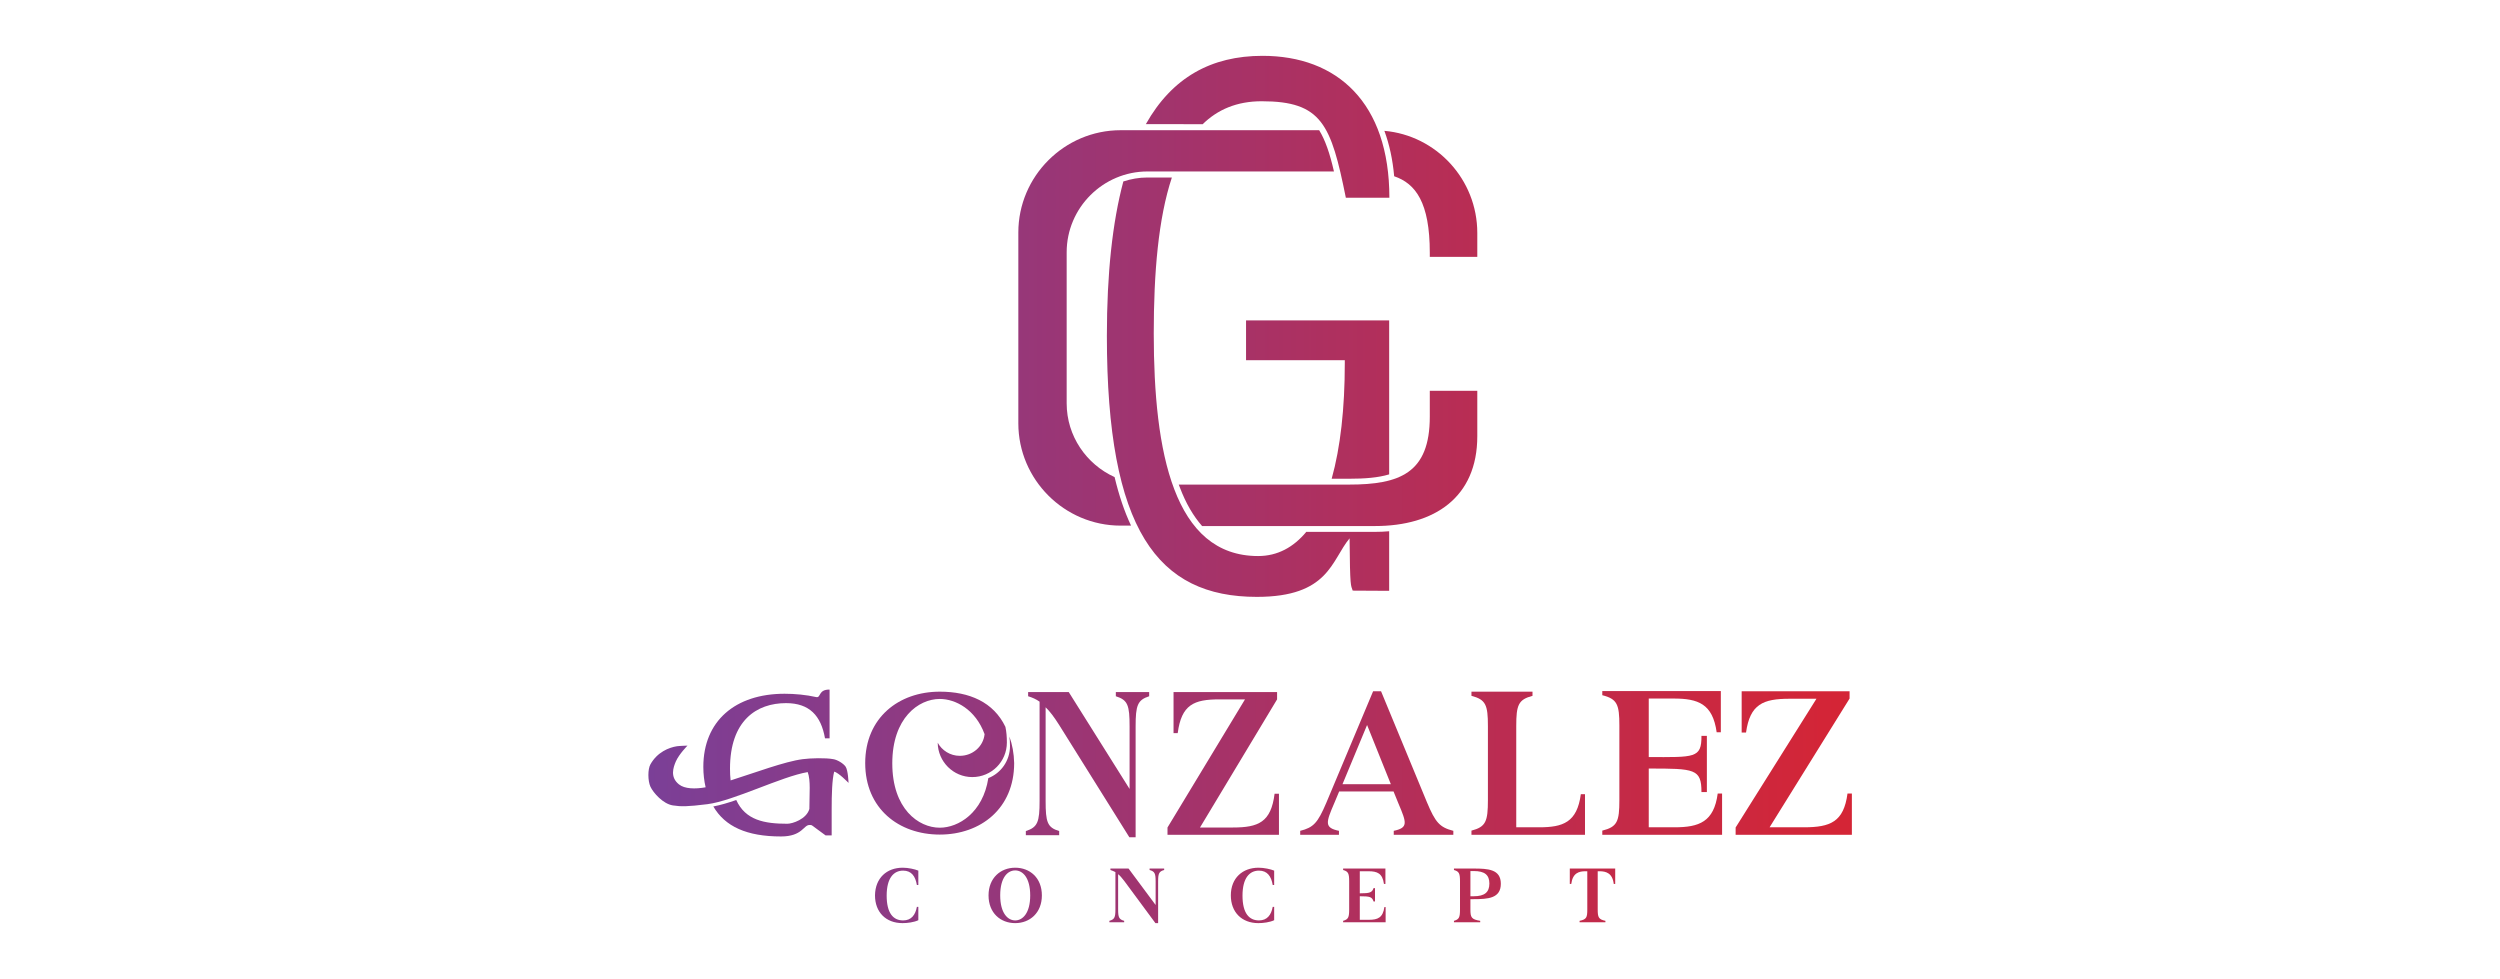<?xml version="1.0" encoding="utf-8"?>
<!-- Generator: Adobe Illustrator 27.2.0, SVG Export Plug-In . SVG Version: 6.00 Build 0)  -->
<svg version="1.1" id="Calque_1" xmlns="http://www.w3.org/2000/svg" xmlns:xlink="http://www.w3.org/1999/xlink" x="0px" y="0px"
	 viewBox="0 0 1200 470" style="enable-background:new 0 0 1200 470;" xml:space="preserve">
<style type="text/css">
	.st0{fill:url(#SVGID_1_);}
	.st1{fill:url(#SVGID_00000177464176685878302260000004842975608624005769_);}
	.st2{fill:url(#SVGID_00000107560934594930571260000011936521782598370705_);}
	.st3{fill:url(#SVGID_00000146498999623887062950000004148762304002285449_);}
	.st4{fill:url(#SVGID_00000080913071198427346170000013932957094636395197_);}
	.st5{fill:url(#SVGID_00000021825836370200247370000017966739849332805810_);}
	.st6{fill:url(#SVGID_00000089565531382503303640000017986789936327437952_);}
	.st7{fill:url(#SVGID_00000098206677112542162910000013224380594126101420_);}
	.st8{fill:url(#SVGID_00000106106214692367176410000006454495022207272624_);}
	.st9{fill:url(#SVGID_00000022560559827863329900000013642820309530366853_);}
	.st10{fill:url(#SVGID_00000182519676485314296930000017487424885380069768_);}
	.st11{fill:url(#SVGID_00000119085156527153697290000011543372454739636402_);}
	.st12{fill:url(#SVGID_00000016072737250183274490000016614955616357570186_);}
	.st13{fill:url(#SVGID_00000078003397386287705610000001079817709745599872_);}
	.st14{fill:url(#SVGID_00000160876870552852886400000008715687383828802209_);}
	.st15{fill:url(#SVGID_00000163782040039096795600000010363114587792741516_);}
	.st16{fill:url(#SVGID_00000021117520428387822480000001387763531081475257_);}
	.st17{fill:url(#SVGID_00000019661919236040985950000002550684909488907919_);}
	.st18{fill:url(#SVGID_00000022540167648127564530000018133180985092314028_);}
	.st19{fill:url(#SVGID_00000015340024678988461190000008298152005998845829_);}
	.st20{fill:url(#SVGID_00000163758668478690316960000009208957643968923315_);}
</style>
<g id="Logo_2_">
	<g id="Concept_2_">
		<linearGradient id="SVGID_1_" gradientUnits="userSpaceOnUse" x1="311.15" y1="429.804" x2="881.586" y2="429.804">
			<stop  offset="0" style="stop-color:#7B3F97"/>
			<stop  offset="1" style="stop-color:#D42536"/>
		</linearGradient>
		<path class="st0" d="M433.3,416.5c2.7,0,5.8,0.7,7.5,1.4v6.9h-0.7c-0.7-4.2-2.6-6.9-6.6-6.9c-4.5,0-7.9,3.5-7.9,12
			c0,8.5,3.2,11.9,7.9,11.9c4,0,5.9-2.7,6.6-6.5h0.7v6.4c-2.1,1-5.2,1.4-7.6,1.4c-8,0-13.2-5.3-13.2-13.3
			C420.1,421.4,425.7,416.5,433.3,416.5z"/>
		
			<linearGradient id="SVGID_00000023979839232366310270000005125013020048502947_" gradientUnits="userSpaceOnUse" x1="311.15" y1="429.804" x2="881.586" y2="429.804">
			<stop  offset="0" style="stop-color:#7B3F97"/>
			<stop  offset="1" style="stop-color:#D42536"/>
		</linearGradient>
		<path style="fill:url(#SVGID_00000023979839232366310270000005125013020048502947_);" d="M487.3,416.5c7,0,12.8,4.8,12.8,13.3
			c0,8.4-5.8,13.3-12.8,13.3c-7,0-12.8-4.8-12.8-13.3C474.5,421.4,480.3,416.5,487.3,416.5z M487.3,441.8c3.6,0,7.2-3.5,7.2-12
			c0-8.4-3.5-12-7.2-12c-3.7,0-7.2,3.5-7.2,12C480.1,438.3,483.7,441.8,487.3,441.8z"/>
		
			<linearGradient id="SVGID_00000054258851880815953420000018009427957875030195_" gradientUnits="userSpaceOnUse" x1="311.15" y1="429.989" x2="881.586" y2="429.989">
			<stop  offset="0" style="stop-color:#7B3F97"/>
			<stop  offset="1" style="stop-color:#D42536"/>
		</linearGradient>
		<path style="fill:url(#SVGID_00000054258851880815953420000018009427957875030195_);" d="M551.7,416.9h7.1v0.7
			c-2.5,0.7-2.9,1.7-2.9,5.5v20h-1.3l-15-20.3c-1.1-1.4-2-2.5-2.9-3.2v16.9c0,3.8,0.4,4.8,2.9,5.5v0.7h-7.1V442
			c2.5-0.7,2.9-1.7,2.9-5.5v-17.9c-0.8-0.4-1.5-0.7-2.4-1v-0.7h8.7l13,17.5v-11.3c0-3.8-0.4-4.8-2.9-5.5V416.9z"/>
		
			<linearGradient id="SVGID_00000159438677439076761190000017831830379734029993_" gradientUnits="userSpaceOnUse" x1="311.15" y1="429.804" x2="881.586" y2="429.804">
			<stop  offset="0" style="stop-color:#7B3F97"/>
			<stop  offset="1" style="stop-color:#D42536"/>
		</linearGradient>
		<path style="fill:url(#SVGID_00000159438677439076761190000017831830379734029993_);" d="M604.1,416.5c2.7,0,5.8,0.7,7.5,1.4v6.9
			h-0.7c-0.7-4.2-2.6-6.9-6.6-6.9c-4.5,0-7.9,3.5-7.9,12c0,8.5,3.2,11.9,7.9,11.9c4,0,5.9-2.7,6.6-6.5h0.7v6.4
			c-2.1,1-5.2,1.4-7.6,1.4c-8,0-13.2-5.3-13.2-13.3C590.8,421.4,596.5,416.5,604.1,416.5z"/>
		
			<linearGradient id="SVGID_00000135682959066261430920000003199509053433841315_" gradientUnits="userSpaceOnUse" x1="311.15" y1="429.804" x2="881.586" y2="429.804">
			<stop  offset="0" style="stop-color:#7B3F97"/>
			<stop  offset="1" style="stop-color:#D42536"/>
		</linearGradient>
		<path style="fill:url(#SVGID_00000135682959066261430920000003199509053433841315_);" d="M665.1,435.3v7.4h-20.4V442
			c2.5-0.7,2.9-1.7,2.9-5.5v-13.4c0-3.8-0.4-4.8-2.9-5.5v-0.7h20.3v7.4h-0.7c-0.7-5.1-3.2-6.1-7.4-6.1h-4.2v10.6
			c4.9,0,5.9-0.4,6.6-2.5h0.7v6.4h-0.7c-0.7-2.2-1.7-2.5-6.6-2.5v11.3h4.4c4.2,0,6.7-1,7.4-6.1H665.1z"/>
		
			<linearGradient id="SVGID_00000150798519084956797140000017863458665481408939_" gradientUnits="userSpaceOnUse" x1="311.15" y1="429.804" x2="881.586" y2="429.804">
			<stop  offset="0" style="stop-color:#7B3F97"/>
			<stop  offset="1" style="stop-color:#D42536"/>
		</linearGradient>
		<path style="fill:url(#SVGID_00000150798519084956797140000017863458665481408939_);" d="M705.8,431.6v4.9c0,3.8,0.4,4.8,4.7,5.5
			v0.7h-12.6V442c2.5-0.7,2.9-1.7,2.9-5.5v-13.4c0-3.8-0.4-4.8-2.9-5.5v-0.7h9.4c6.9,0,13.1,0.3,13.1,7.3s-6.1,7.4-13.1,7.4H705.8z
			 M705.8,418.2v12h1.6c5.3,0,7.5-2,7.5-6.1s-2.2-6-7.5-6H705.8z"/>
		
			<linearGradient id="SVGID_00000054251829224606431550000018024323362967140278_" gradientUnits="userSpaceOnUse" x1="311.15" y1="429.804" x2="881.586" y2="429.804">
			<stop  offset="0" style="stop-color:#7B3F97"/>
			<stop  offset="1" style="stop-color:#D42536"/>
		</linearGradient>
		<path style="fill:url(#SVGID_00000054251829224606431550000018024323362967140278_);" d="M775.3,424.3h-0.7
			c-0.6-5.2-3.7-6.1-6.8-6.1h-0.9v18.3c0,3.8,0.4,4.8,3.7,5.5v0.7h-12.4V442c3.4-0.7,3.7-1.7,3.7-5.5v-18.3H761
			c-3.1,0-6.1,0.8-6.8,6.1h-0.7v-7.4h21.8V424.3z"/>
	</g>
	<g id="Gonzalez_2_">
		
			<linearGradient id="SVGID_00000030460808157598965510000006482629625128622006_" gradientUnits="userSpaceOnUse" x1="311.091" y1="366.09" x2="881.526" y2="366.09">
			<stop  offset="0" style="stop-color:#7B3F97"/>
			<stop  offset="1" style="stop-color:#D42536"/>
		</linearGradient>
		<path style="fill:url(#SVGID_00000030460808157598965510000006482629625128622006_);" d="M407.3,375.8c0,0-0.2-6-1.4-7.8
			c-1.1-1.6-4-3.3-5.9-3.6c-3.7-0.7-11-0.5-14.7,0c-8.6,1.1-22.9,6.5-34.6,10.2c-0.2-1.7-0.3-3.6-0.3-5.6
			c0-23.2,12.8-31.5,26.9-31.5c11.2,0,16.8,6,18.7,16.9h2.2v-23.4c-5.5-0.1-4.1,4.1-6.4,3.6c-4.9-1.1-10.3-1.6-15.2-1.6
			c-23.7,0-39,13.1-39,35.1c0,3.5,0.4,6.8,1.1,9.8c-5,0.9-10.1,0.8-12.8-1.4c-4.4-3.5-2.7-8.2-1.5-11c1.6-3.6,5.6-7.6,5.6-7.6
			s-3.7,0.1-5.1,0.3c-3.8,0.6-9.4,2.8-12.7,8.7c-1.3,2.3-1.3,7.8,0,10.7c1.4,3,6.1,8.3,10.8,9c3.9,0.6,7,0.6,16.6-0.6
			c12.5-1.6,35.6-13.3,48.1-15.4c1.5,4.1,0.8,10.1,0.8,17.7c-1.4,4.9-8.1,7.1-10.6,7.1c-11,0-20.1-1.7-24.5-11.4
			c-4,1.4-7.8,2.5-11,3.1c5.6,9.6,16,14.4,32.5,14.4c10.3,0,10.8-5.6,13.7-5.5c1.4,0,0.2-0.4,7.7,5h2.9v-12.6c0-7.2,0.2-14.1,1.2-18
			C402.5,370.8,407.3,375.8,407.3,375.8z"/>
		
			<linearGradient id="SVGID_00000157272139795374367850000006167222547793994933_" gradientUnits="userSpaceOnUse" x1="311.15" y1="366.445" x2="881.586" y2="366.445">
			<stop  offset="0" style="stop-color:#7B3F97"/>
			<stop  offset="1" style="stop-color:#D42536"/>
		</linearGradient>
		<path style="fill:url(#SVGID_00000157272139795374367850000006167222547793994933_);" d="M484.5,353.5c0.2,1.4,0.3,3,0.3,4.6
			c0,7-4.3,13-10.4,15.4c-2.6,16.7-14.4,23.8-23.3,23.8c-10.2,0-22.8-9-22.8-30.9c0-21.8,12.6-30.9,22.8-30.9
			c7.6,0,17.2,5.1,21.5,16.9c-0.6,5.9-5.7,10.4-11.9,10.4c-4.6,0-8.6-2.6-10.6-6.3c0.1,9.1,7.5,16.5,16.6,16.5
			c9.2,0,16.6-7.4,16.6-16.6c0-2.7-0.2-5.2-0.7-7.5c-5.7-11.9-17.3-16.9-31.5-16.9c-19.7,0-35.8,12.5-35.8,34.3
			c0,21.8,16.1,34.3,35.8,34.3c19.6,0,35.7-12.5,35.7-34.3C486.7,361.7,485.9,357.3,484.5,353.5z"/>
		
			<linearGradient id="SVGID_00000150790408758526261290000005950894077313005450_" gradientUnits="userSpaceOnUse" x1="311.15" y1="366.978" x2="881.586" y2="366.978">
			<stop  offset="0" style="stop-color:#7B3F97"/>
			<stop  offset="1" style="stop-color:#D42536"/>
		</linearGradient>
		<path style="fill:url(#SVGID_00000150790408758526261290000005950894077313005450_);" d="M535.6,332.2h16v2
			c-5.6,1.8-6.5,4.4-6.5,14.5v53.2h-3L508.4,348c-2.4-3.8-4.5-6.6-6.5-8.5v44.9c0,10.2,0.8,12.8,6.5,14.5v2h-16v-2
			c5.7-1.8,6.6-4.4,6.6-14.5v-47.6c-1.7-1.2-3.5-2-5.5-2.6v-2H513l29.2,46.5v-30c0-10.1-0.8-12.7-6.6-14.5V332.2z"/>
		
			<linearGradient id="SVGID_00000123433044289268341350000005009427965354823043_" gradientUnits="userSpaceOnUse" x1="311.15" y1="366.445" x2="881.586" y2="366.445">
			<stop  offset="0" style="stop-color:#7B3F97"/>
			<stop  offset="1" style="stop-color:#D42536"/>
		</linearGradient>
		<path style="fill:url(#SVGID_00000123433044289268341350000005009427965354823043_);" d="M613.9,381v19.7h-53.5v-3.5l37.2-61.5
			h-12.3c-12.2,0-18.2,2.5-20,16.2h-2v-19.7h49.7v3.5L576,397.2h15.8c12.2,0,18.3-2.5,20-16.2H613.9z"/>
		
			<linearGradient id="SVGID_00000135686637262106695300000017551020136552810678_" gradientUnits="userSpaceOnUse" x1="311.15" y1="366.285" x2="881.586" y2="366.285">
			<stop  offset="0" style="stop-color:#7B3F97"/>
			<stop  offset="1" style="stop-color:#D42536"/>
		</linearGradient>
		<path style="fill:url(#SVGID_00000135686637262106695300000017551020136552810678_);" d="M684.9,385c4.1,9.8,6.1,12.1,12.7,13.8
			v1.9h-28.6v-1.9c7-1.5,6.2-3.8,2.3-13l-2.4-5.9h-26.1l-2.3,5.5c-4.1,9.5-4.9,11.9,2.2,13.4v1.9h-18.6v-1.9
			c6.4-1.6,8.4-3.8,12.5-13.4l22.5-53.6h3.8L684.9,385z M644.4,376.4h23.2L656.2,348L644.4,376.4z"/>
		
			<linearGradient id="SVGID_00000104694299200208993980000016503018848003668666_" gradientUnits="userSpaceOnUse" x1="311.15" y1="366.445" x2="881.586" y2="366.445">
			<stop  offset="0" style="stop-color:#7B3F97"/>
			<stop  offset="1" style="stop-color:#D42536"/>
		</linearGradient>
		<path style="fill:url(#SVGID_00000104694299200208993980000016503018848003668666_);" d="M760.8,381.3v19.4h-54.5v-2
			c6.9-1.8,7.9-4.4,7.9-14.7v-35.5c0-10.1-1-12.7-7.9-14.5v-2h29.3v2c-6.8,1.8-7.8,4.4-7.8,14.5v48.6h11c11.4,0,18.2-2.3,20-15.9
			H760.8z"/>
		
			<linearGradient id="SVGID_00000082342101972259398970000004557900412087660417_" gradientUnits="userSpaceOnUse" x1="311.15" y1="366.285" x2="881.586" y2="366.285">
			<stop  offset="0" style="stop-color:#7B3F97"/>
			<stop  offset="1" style="stop-color:#D42536"/>
		</linearGradient>
		<path style="fill:url(#SVGID_00000082342101972259398970000004557900412087660417_);" d="M826.6,380.9v19.8h-57.5v-2
			c7.2-1.8,8.2-4.4,8.2-14.6v-35.8c0-10.1-1-12.8-8.2-14.6v-2h56.9v19.8H824c-1.9-13.7-8.9-16.2-20.7-16.2h-11.9v28.1
			c21.9,0,25.4,0.7,25.3-10.2h2.6v27h-2.6c0-11.2-3.3-11.3-25.3-11.3v28.2h12.4c11.8,0,18.9-2.6,20.7-16.2H826.6z"/>
		
			<linearGradient id="SVGID_00000025436457127221174440000015460569749611110273_" gradientUnits="userSpaceOnUse" x1="311.15" y1="366.285" x2="881.586" y2="366.285">
			<stop  offset="0" style="stop-color:#7B3F97"/>
			<stop  offset="1" style="stop-color:#D42536"/>
		</linearGradient>
		<path style="fill:url(#SVGID_00000025436457127221174440000015460569749611110273_);" d="M888.9,380.9v19.8h-55.8v-3.5l38.8-61.8
			H859c-12.7,0-19,2.6-20.9,16.2h-2.1v-19.8h51.8v3.5l-38.4,61.8h16.5c12.7,0,19.1-2.6,20.9-16.2H888.9z"/>
	</g>
	<g id="GC_2_">
		<g id="C_2_">
			
				<linearGradient id="SVGID_00000102524564869134489020000003601373704666567091_" gradientUnits="userSpaceOnUse" x1="311.15" y1="219.952" x2="881.586" y2="219.952">
				<stop  offset="0" style="stop-color:#7B3F97"/>
				<stop  offset="1" style="stop-color:#D42536"/>
			</linearGradient>
			<path style="fill:url(#SVGID_00000102524564869134489020000003601373704666567091_);" d="M686.3,187.5V200
				c0,27.1-14.4,32.6-38.8,32.6h-40.9h-40.8c0.2,0.4,0.3,0.9,0.5,1.3c2.9,7.7,6.5,13.8,10.7,18.6h29.6H660
				c28.6,0,49.1-13.8,49.1-43.1v-21.8H686.3z"/>
			
				<linearGradient id="SVGID_00000007398359286986250050000013302962461340497830_" gradientUnits="userSpaceOnUse" x1="311.15" y1="157.477" x2="881.586" y2="157.477">
				<stop  offset="0" style="stop-color:#7B3F97"/>
				<stop  offset="1" style="stop-color:#D42536"/>
			</linearGradient>
			<path style="fill:url(#SVGID_00000007398359286986250050000013302962461340497830_);" d="M633.2,62.5h-26.6h-68.7
				c-27,0-49.1,22.1-49.1,49.1v49.8v41.8c0,27,22.1,49.1,49.1,49.1h5c-3.2-6.8-5.8-14.5-7.9-23.3c-13.5-6.1-23-19.7-23-35.4v-32.3
				v-40.2c0-21.4,17.5-38.8,38.8-38.8h55.7h33.8C638.3,73.6,636.1,67.2,633.2,62.5z"/>
			
				<linearGradient id="SVGID_00000073711715529597863770000017717134952534487948_" gradientUnits="userSpaceOnUse" x1="311.15" y1="92.975" x2="881.586" y2="92.975">
				<stop  offset="0" style="stop-color:#7B3F97"/>
				<stop  offset="1" style="stop-color:#D42536"/>
			</linearGradient>
			<path style="fill:url(#SVGID_00000073711715529597863770000017717134952534487948_);" d="M664.5,62.8c2.4,6.5,4,13.8,4.7,21.8
				c10.3,3.5,17.1,12.6,17.1,36.7v2h22.8v-11.5C709.1,86.1,689.4,65,664.5,62.8z"/>
		</g>
		<g id="G_2_">
			
				<linearGradient id="SVGID_00000011028164683728439510000001034030842533193861_" gradientUnits="userSpaceOnUse" x1="311.15" y1="191.767" x2="881.586" y2="191.767">
				<stop  offset="0" style="stop-color:#7B3F97"/>
				<stop  offset="1" style="stop-color:#D42536"/>
			</linearGradient>
			<path style="fill:url(#SVGID_00000011028164683728439510000001034030842533193861_);" d="M598.2,172.9h47.3v1.5
				c0,21.6-2.1,40.4-6.3,55.4h8.2c7.7,0,14.1-0.5,19.4-2.1v-73.9h-68.7V172.9z"/>
			
				<linearGradient id="SVGID_00000139282682468990557760000000693311981698954646_" gradientUnits="userSpaceOnUse" x1="311.15" y1="60.946" x2="881.586" y2="60.946">
				<stop  offset="0" style="stop-color:#7B3F97"/>
				<stop  offset="1" style="stop-color:#D42536"/>
			</linearGradient>
			<path style="fill:url(#SVGID_00000139282682468990557760000000693311981698954646_);" d="M577.2,59.7
				c7.2-7.1,16.5-11.1,28.4-11.1c28.9,0,33.3,11.1,40.4,46.3h20.9c0-45.7-25.1-68.1-60.9-68.1c-24.6,0-43.4,10.4-56,32.8H577.2z"/>
			
				<linearGradient id="SVGID_00000056407228163192615110000012976122804340578197_" gradientUnits="userSpaceOnUse" x1="311.15" y1="185.811" x2="881.586" y2="185.811">
				<stop  offset="0" style="stop-color:#7B3F97"/>
				<stop  offset="1" style="stop-color:#D42536"/>
			</linearGradient>
			<path style="fill:url(#SVGID_00000056407228163192615110000012976122804340578197_);" d="M627.1,255.2
				c-6.2,7.5-13.9,11.7-23.2,11.7c-40.5,0-50.1-49.8-50.1-106.8c0-29.2,2.2-55.3,8.7-74.9h-11.7c-4.1,0-7.9,0.7-11.6,1.9
				c-5.2,19.5-7.9,44.1-7.9,74.1c0,93.3,24.4,125.3,72,125.3c34.6,0,35.7-17.5,44.5-28.1c0.2,24.2,0.6,22.3,1.5,25.1l17.5,0.1v-28.6
				c-2.2,0.2-4.5,0.3-6.9,0.3H627.1z"/>
		</g>
	</g>
</g>
</svg>
